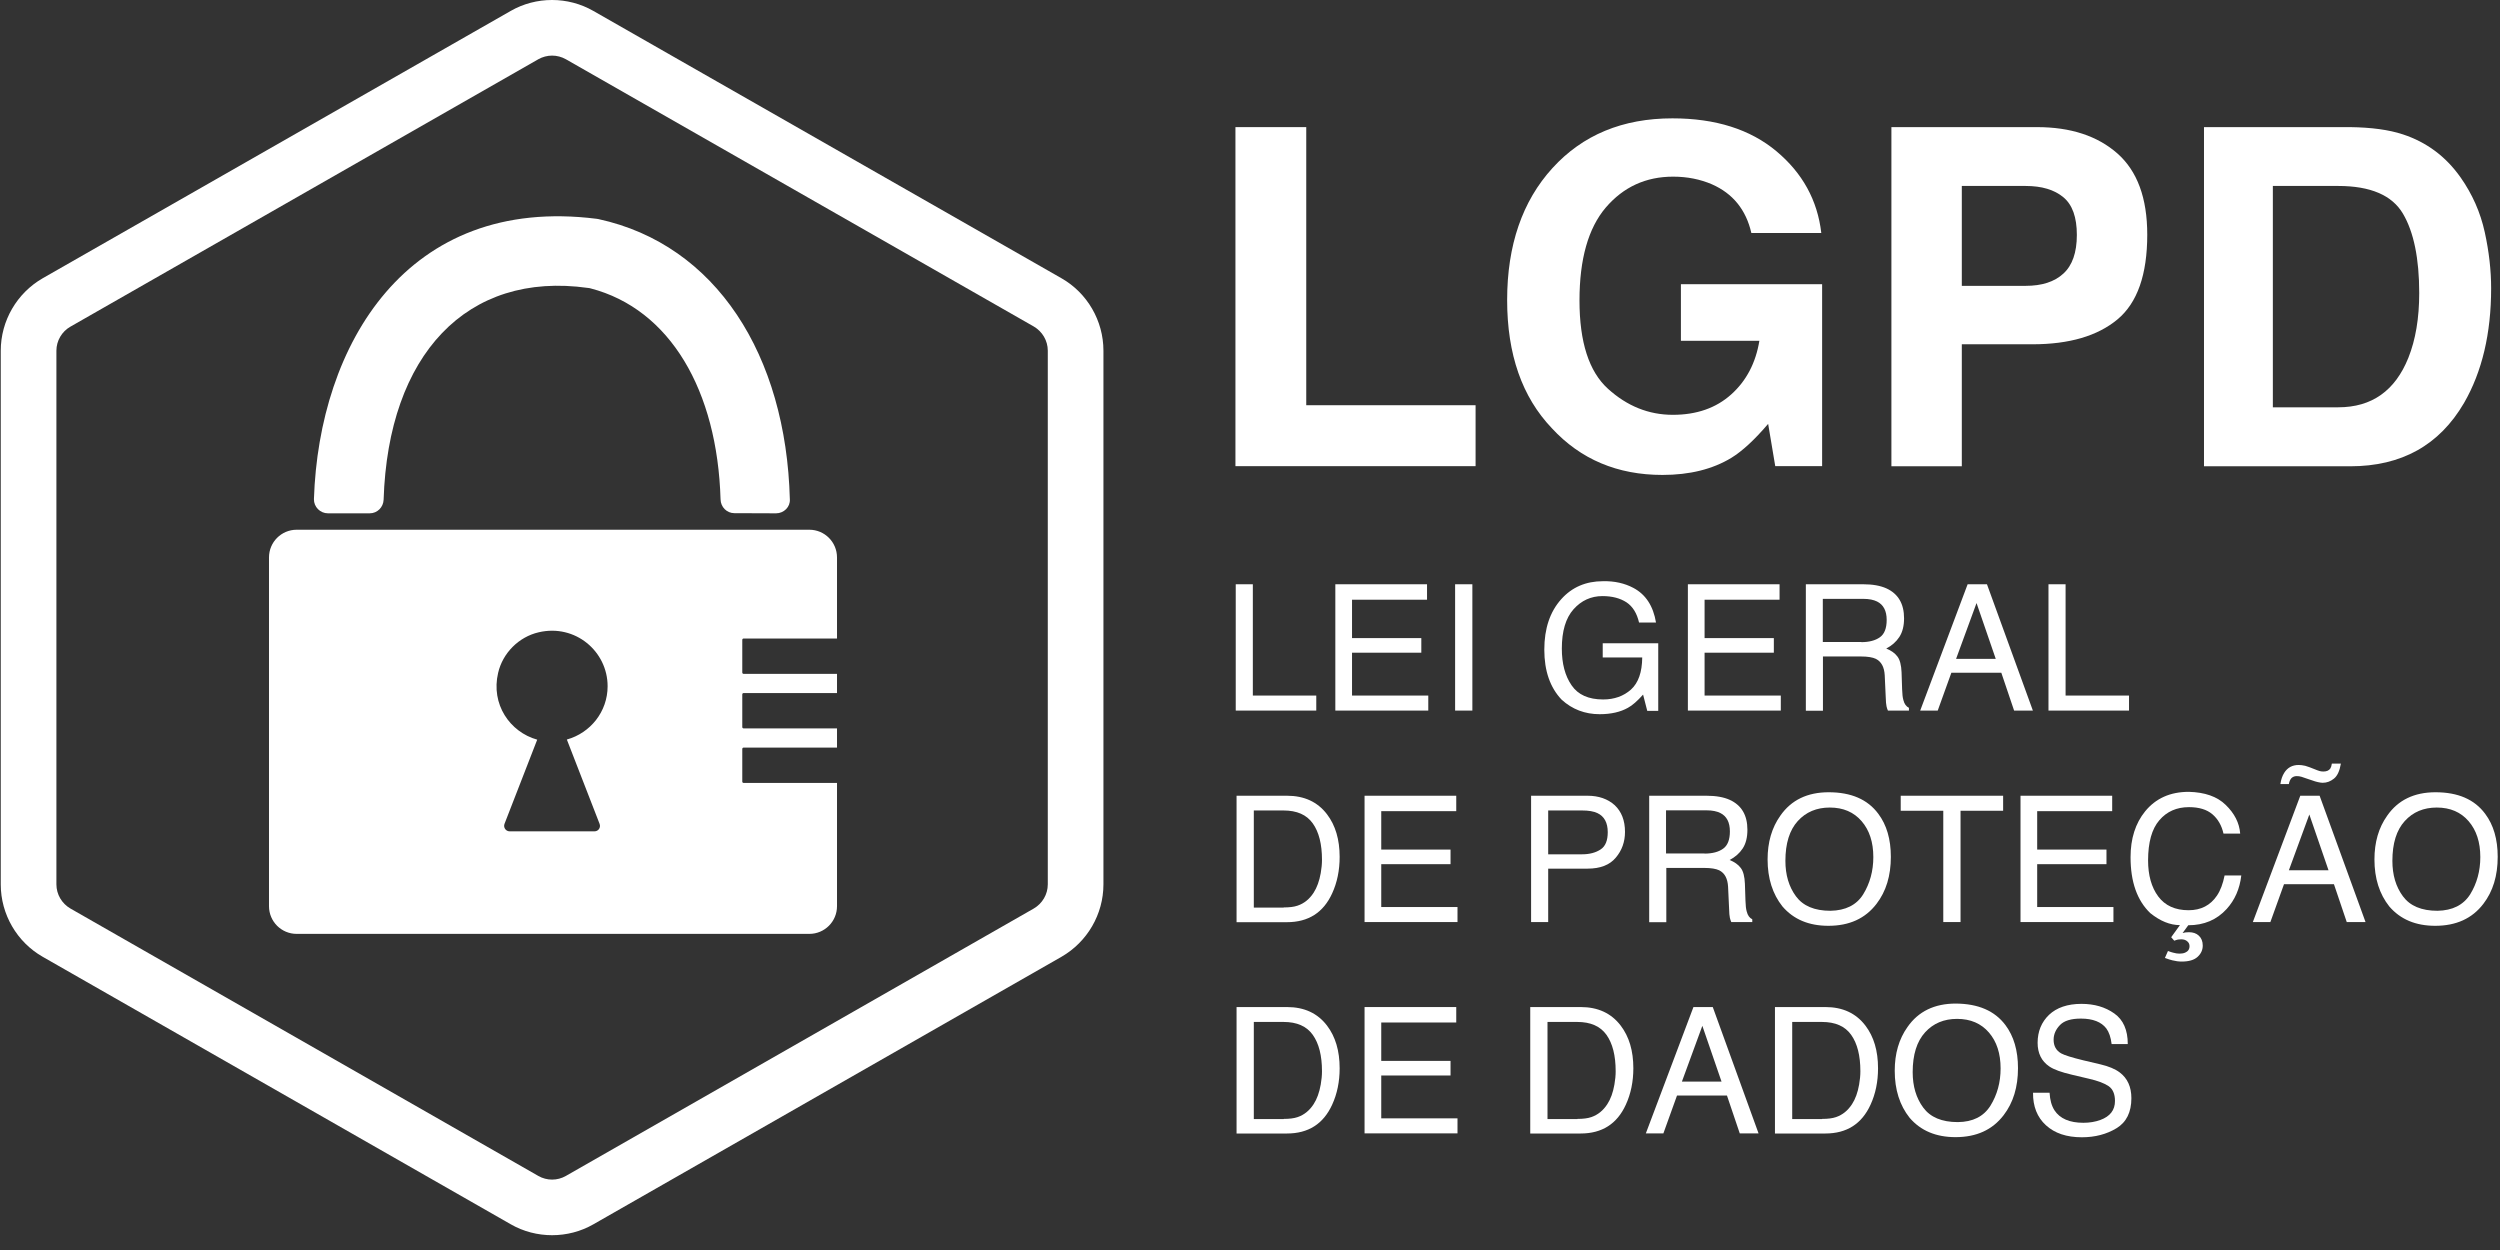 <svg xmlns="http://www.w3.org/2000/svg" width="112" height="56" viewBox="0 0 112 56" fill="none"><rect x="0" y="0" width="112" height="56" fill="#333333" stroke="none"/><path d="M55.348 5.695H58.52V18.154H66.106V20.884H55.348V5.695Z" fill="white"></path><path d="M78.459 10.432C78.222 9.397 77.63 8.668 76.695 8.257C76.171 8.032 75.592 7.914 74.956 7.914C73.734 7.914 72.731 8.375 71.939 9.298C71.154 10.22 70.761 11.61 70.761 13.461C70.761 15.325 71.185 16.646 72.039 17.419C72.893 18.192 73.859 18.584 74.944 18.584C76.009 18.584 76.882 18.279 77.561 17.668C78.241 17.057 78.658 16.253 78.82 15.268H75.305V12.732H81.631V20.884H79.531L79.213 18.989C78.602 19.706 78.054 20.211 77.567 20.51C76.726 21.021 75.698 21.277 74.476 21.277C72.463 21.277 70.811 20.579 69.527 19.189C68.187 17.786 67.52 15.873 67.52 13.442C67.52 10.987 68.2 9.011 69.552 7.528C70.905 6.044 72.694 5.302 74.925 5.302C76.857 5.302 78.409 5.795 79.581 6.773C80.752 7.752 81.425 8.973 81.594 10.438H78.459V10.432Z" fill="white"></path><path d="M94.863 14.309C93.972 15.05 92.706 15.424 91.055 15.424H87.889V20.89H84.735V5.695H91.26C92.762 5.695 93.965 6.088 94.857 6.873C95.748 7.658 96.197 8.867 96.197 10.513C96.197 12.302 95.754 13.567 94.863 14.309ZM92.438 8.836C92.033 8.5 91.472 8.331 90.749 8.331H87.889V12.806H90.749C91.472 12.806 92.04 12.626 92.438 12.258C92.837 11.896 93.043 11.317 93.043 10.525C93.043 9.734 92.844 9.173 92.438 8.836Z" fill="white"></path><path d="M107.646 6.019C108.711 6.368 109.571 7.01 110.232 7.945C110.762 8.699 111.123 9.516 111.317 10.401C111.51 11.28 111.603 12.121 111.603 12.919C111.603 14.938 111.198 16.652 110.388 18.054C109.285 19.943 107.59 20.89 105.29 20.89H98.739V5.695H105.29C106.237 5.708 107.022 5.813 107.646 6.019ZM101.824 8.331V18.247H104.754C106.256 18.247 107.303 17.506 107.895 16.029C108.219 15.219 108.381 14.252 108.381 13.13C108.381 11.585 108.138 10.394 107.652 9.572C107.166 8.749 106.2 8.331 104.754 8.331H101.824Z" fill="white"></path><path d="M55.361 26.175H56.127V31.161H58.969V31.834H55.361V26.175Z" fill="white"></path><path d="M59.823 26.175H63.931V26.867H60.571V28.587H63.675V29.241H60.571V31.161H63.987V31.834H59.823V26.175Z" fill="white"></path><path d="M65.189 26.175H65.962V31.834H65.189V26.175Z" fill="white"></path><path d="M73.173 26.337C73.728 26.63 74.065 27.148 74.189 27.889H73.429C73.335 27.478 73.148 27.172 72.868 26.985C72.581 26.799 72.226 26.705 71.79 26.705C71.279 26.705 70.842 26.904 70.493 27.297C70.144 27.69 69.97 28.276 69.97 29.055C69.97 29.728 70.113 30.276 70.406 30.7C70.693 31.124 71.166 31.336 71.821 31.336C72.32 31.336 72.737 31.186 73.067 30.893C73.398 30.594 73.566 30.114 73.572 29.454H71.802V28.818H74.289V31.847H73.797L73.61 31.118C73.354 31.404 73.13 31.604 72.93 31.71C72.6 31.897 72.176 31.996 71.665 31.996C71.004 31.996 70.437 31.778 69.964 31.348C69.446 30.806 69.185 30.058 69.185 29.105C69.185 28.157 69.44 27.403 69.945 26.842C70.425 26.306 71.048 26.038 71.815 26.038C72.332 26.026 72.787 26.132 73.173 26.337Z" fill="white"></path><path d="M75.617 26.175H79.724V26.867H76.365V28.587H79.468V29.241H76.365V31.161H79.78V31.834H75.617V26.175Z" fill="white"></path><path d="M80.895 26.175H83.47C83.893 26.175 84.242 26.237 84.517 26.362C85.04 26.605 85.302 27.048 85.302 27.702C85.302 28.039 85.233 28.319 85.09 28.537C84.947 28.755 84.754 28.924 84.504 29.055C84.722 29.142 84.891 29.26 85.003 29.41C85.115 29.553 85.177 29.796 85.19 30.12L85.215 30.881C85.221 31.099 85.24 31.255 85.271 31.361C85.314 31.541 85.402 31.654 85.52 31.71V31.834H84.579C84.554 31.784 84.535 31.722 84.517 31.647C84.498 31.573 84.486 31.423 84.479 31.198L84.436 30.257C84.417 29.89 84.286 29.64 84.037 29.516C83.893 29.447 83.669 29.41 83.364 29.41H81.668V31.84H80.902V26.175H80.895ZM83.388 28.768C83.738 28.768 84.018 28.693 84.218 28.55C84.423 28.406 84.523 28.145 84.523 27.771C84.523 27.366 84.379 27.091 84.093 26.948C83.943 26.873 83.738 26.829 83.482 26.829H81.662V28.762H83.388V28.768Z" fill="white"></path><path d="M88.15 26.175H89.016L91.073 31.834H90.232L89.659 30.139H87.421L86.81 31.834H86.025L88.15 26.175ZM89.409 29.516L88.549 27.016L87.633 29.516H89.409Z" fill="white"></path><path d="M91.772 26.175H92.538V31.161H95.38V31.834H91.772V26.175Z" fill="white"></path><path d="M55.398 35.649H57.66C58.427 35.649 59.025 35.923 59.449 36.478C59.829 36.976 60.016 37.612 60.016 38.391C60.016 38.989 59.904 39.538 59.68 40.024C59.287 40.884 58.614 41.314 57.654 41.314H55.398V35.649ZM57.511 40.653C57.766 40.653 57.972 40.629 58.134 40.572C58.427 40.473 58.664 40.279 58.851 39.993C59 39.762 59.106 39.469 59.169 39.114C59.206 38.902 59.225 38.703 59.225 38.522C59.225 37.818 59.088 37.275 58.813 36.889C58.539 36.502 58.103 36.309 57.498 36.309H56.171V40.66H57.511V40.653Z" fill="white"></path><path d="M61.132 35.649H65.24V36.34H61.88V38.061H64.984V38.715H61.88V40.635H65.296V41.308H61.132V35.649Z" fill="white"></path><path d="M68.593 35.649H71.123C71.622 35.649 72.027 35.792 72.339 36.072C72.644 36.359 72.8 36.758 72.8 37.269C72.8 37.712 72.663 38.098 72.388 38.422C72.114 38.752 71.69 38.915 71.129 38.915H69.359V41.308H68.593V35.649ZM71.566 36.428C71.397 36.347 71.167 36.309 70.874 36.309H69.359V38.273H70.874C71.217 38.273 71.491 38.198 71.709 38.054C71.927 37.911 72.027 37.649 72.027 37.282C72.027 36.858 71.871 36.571 71.566 36.428Z" fill="white"></path><path d="M73.878 35.649H76.452C76.876 35.649 77.225 35.711 77.499 35.836C78.023 36.079 78.284 36.521 78.284 37.176C78.284 37.512 78.216 37.793 78.073 38.011C77.929 38.229 77.736 38.397 77.487 38.528C77.705 38.615 77.873 38.734 77.985 38.883C78.097 39.027 78.16 39.27 78.172 39.594L78.197 40.354C78.203 40.572 78.222 40.728 78.253 40.834C78.297 41.015 78.384 41.127 78.502 41.183V41.308H77.561C77.537 41.258 77.518 41.196 77.499 41.121C77.48 41.046 77.468 40.897 77.462 40.672L77.418 39.731C77.399 39.363 77.269 39.114 77.019 38.989C76.876 38.921 76.651 38.883 76.346 38.883H74.651V41.314H73.884V35.649H73.878ZM76.365 38.241C76.714 38.241 76.994 38.167 77.194 38.023C77.399 37.88 77.499 37.618 77.499 37.244C77.499 36.839 77.356 36.565 77.069 36.422C76.919 36.347 76.714 36.303 76.458 36.303H74.638V38.235H76.365V38.241Z" fill="white"></path><path d="M84.149 36.459C84.523 36.958 84.71 37.599 84.71 38.385C84.71 39.233 84.498 39.931 84.068 40.492C83.563 41.152 82.847 41.476 81.912 41.476C81.039 41.476 80.353 41.19 79.855 40.61C79.412 40.055 79.188 39.351 79.188 38.503C79.188 37.737 79.375 37.082 79.761 36.54C80.248 35.842 80.971 35.493 81.924 35.493C82.927 35.493 83.669 35.811 84.149 36.459ZM83.47 40.068C83.769 39.581 83.925 39.027 83.925 38.397C83.925 37.73 83.75 37.194 83.401 36.789C83.052 36.384 82.579 36.178 81.974 36.178C81.388 36.178 80.908 36.378 80.54 36.783C80.173 37.188 79.986 37.78 79.986 38.566C79.986 39.195 80.142 39.725 80.459 40.155C80.777 40.585 81.288 40.803 82.005 40.803C82.678 40.791 83.171 40.547 83.47 40.068Z" fill="white"></path><path d="M89.74 35.649V36.322H87.832V41.308H87.059V36.322H85.152V35.649H89.74Z" fill="white"></path><path d="M90.519 35.649H94.626V36.34H91.266V38.061H94.37V38.715H91.266V40.635H94.682V41.308H90.519V35.649Z" fill="white"></path><path d="M99.712 36.06C100.104 36.44 100.323 36.864 100.36 37.344H99.612C99.531 36.982 99.363 36.69 99.114 36.478C98.864 36.266 98.515 36.16 98.066 36.16C97.518 36.16 97.075 36.353 96.739 36.746C96.402 37.138 96.234 37.736 96.234 38.547C96.234 39.207 96.384 39.75 96.689 40.161C96.994 40.572 97.449 40.778 98.048 40.778C98.602 40.778 99.026 40.56 99.319 40.124C99.475 39.893 99.587 39.594 99.662 39.22H100.41C100.341 39.818 100.123 40.317 99.755 40.722C99.313 41.208 98.74 41.451 98.035 41.451L97.78 41.8C97.855 41.775 97.948 41.763 98.066 41.763C98.247 41.763 98.397 41.813 98.509 41.919C98.621 42.025 98.683 42.168 98.683 42.361C98.683 42.554 98.609 42.723 98.453 42.866C98.297 43.009 98.06 43.078 97.742 43.078C97.605 43.078 97.468 43.059 97.319 43.022C97.237 43.003 97.125 42.966 96.988 42.916L97.125 42.604C97.225 42.642 97.3 42.666 97.356 42.679C97.462 42.71 97.555 42.723 97.643 42.723C97.736 42.723 97.817 42.71 97.892 42.679C98.023 42.623 98.091 42.529 98.091 42.386C98.091 42.305 98.06 42.23 97.992 42.174C97.923 42.112 97.836 42.081 97.717 42.081C97.661 42.081 97.611 42.087 97.568 42.093C97.524 42.106 97.468 42.118 97.406 42.143L97.269 41.987L97.661 41.445C97.219 41.445 96.776 41.264 96.334 40.909C95.742 40.342 95.449 39.507 95.449 38.403C95.449 37.568 95.667 36.883 96.103 36.347C96.577 35.767 97.225 35.474 98.06 35.474C98.771 35.493 99.325 35.68 99.712 36.06Z" fill="white"></path><path d="M103.053 35.649H103.919L105.976 41.308H105.134L104.561 39.613H102.323L101.713 41.308H100.927L103.053 35.649ZM103.707 34.465C103.782 34.496 103.844 34.521 103.906 34.539C103.963 34.558 104.025 34.564 104.087 34.564C104.231 34.564 104.336 34.521 104.399 34.427C104.43 34.377 104.455 34.303 104.467 34.209H104.872C104.816 34.533 104.717 34.758 104.561 34.882C104.405 35.007 104.243 35.069 104.056 35.069C104 35.069 103.925 35.057 103.838 35.038C103.751 35.019 103.676 34.994 103.607 34.969L103.402 34.901C103.283 34.857 103.183 34.826 103.109 34.801C103.034 34.776 102.959 34.77 102.884 34.77C102.797 34.77 102.722 34.801 102.66 34.857C102.604 34.919 102.56 35.007 102.541 35.125H102.161C102.192 34.919 102.249 34.758 102.33 34.627C102.479 34.39 102.691 34.271 102.984 34.271C103.071 34.271 103.165 34.284 103.277 34.309C103.383 34.34 103.526 34.39 103.707 34.465ZM104.318 38.989L103.458 36.49L102.541 38.989H104.318Z" fill="white"></path><path d="M111.336 36.459C111.71 36.958 111.897 37.599 111.897 38.385C111.897 39.233 111.685 39.931 111.255 40.492C110.75 41.152 110.033 41.476 109.098 41.476C108.226 41.476 107.54 41.19 107.041 40.61C106.599 40.055 106.375 39.351 106.375 38.503C106.375 37.737 106.561 37.082 106.948 36.54C107.434 35.842 108.157 35.493 109.111 35.493C110.114 35.493 110.856 35.811 111.336 36.459ZM110.663 40.068C110.962 39.581 111.118 39.027 111.118 38.397C111.118 37.73 110.943 37.194 110.594 36.789C110.245 36.384 109.771 36.178 109.167 36.178C108.581 36.178 108.101 36.378 107.733 36.783C107.365 37.188 107.179 37.78 107.179 38.566C107.179 39.195 107.334 39.725 107.652 40.155C107.97 40.585 108.481 40.803 109.198 40.803C109.871 40.791 110.357 40.547 110.663 40.068Z" fill="white"></path><path d="M55.398 45.116H57.66C58.427 45.116 59.025 45.39 59.449 45.945C59.829 46.444 60.016 47.079 60.016 47.858C60.016 48.457 59.904 49.005 59.68 49.491C59.287 50.351 58.614 50.781 57.654 50.781H55.398V45.116ZM57.511 50.127C57.766 50.127 57.972 50.102 58.134 50.046C58.427 49.946 58.664 49.753 58.851 49.466C59 49.236 59.106 48.943 59.169 48.587C59.206 48.376 59.225 48.176 59.225 47.995C59.225 47.291 59.088 46.749 58.813 46.362C58.539 45.976 58.103 45.783 57.498 45.783H56.171V50.133H57.511V50.127Z" fill="white"></path><path d="M61.132 45.116H65.24V45.808H61.88V47.528H64.984V48.182H61.88V50.102H65.296V50.775H61.132V45.116Z" fill="white"></path><path d="M68.555 45.116H70.818C71.584 45.116 72.183 45.39 72.606 45.945C72.987 46.444 73.174 47.079 73.174 47.858C73.174 48.457 73.061 49.005 72.837 49.491C72.444 50.351 71.771 50.781 70.811 50.781H68.555V45.116ZM70.668 50.127C70.924 50.127 71.129 50.102 71.291 50.046C71.584 49.946 71.821 49.753 72.008 49.466C72.158 49.236 72.264 48.943 72.326 48.587C72.363 48.376 72.382 48.176 72.382 47.995C72.382 47.291 72.245 46.749 71.971 46.362C71.696 45.976 71.26 45.783 70.656 45.783H69.328V50.133H70.668V50.127Z" fill="white"></path><path d="M75.866 45.116H76.732L78.783 50.775H77.941L77.368 49.08H75.13L74.52 50.775H73.734L75.866 45.116ZM77.125 48.457L76.265 45.957L75.349 48.457H77.125Z" fill="white"></path><path d="M79.518 45.116H81.781C82.547 45.116 83.145 45.39 83.569 45.945C83.949 46.444 84.136 47.079 84.136 47.858C84.136 48.457 84.024 49.005 83.8 49.491C83.407 50.351 82.734 50.781 81.774 50.781H79.518V45.116ZM81.631 50.127C81.886 50.127 82.092 50.102 82.254 50.046C82.547 49.946 82.784 49.753 82.971 49.466C83.121 49.236 83.227 48.943 83.289 48.587C83.326 48.376 83.345 48.176 83.345 47.995C83.345 47.291 83.208 46.749 82.933 46.362C82.659 45.976 82.223 45.783 81.618 45.783H80.291V50.133H81.631V50.127Z" fill="white"></path><path d="M89.845 45.926C90.219 46.425 90.406 47.067 90.406 47.852C90.406 48.7 90.194 49.398 89.764 49.959C89.26 50.619 88.543 50.944 87.608 50.944C86.735 50.944 86.05 50.657 85.551 50.077C85.109 49.523 84.884 48.818 84.884 47.971C84.884 47.204 85.071 46.55 85.458 46.007C85.944 45.309 86.667 44.96 87.62 44.96C88.624 44.966 89.365 45.284 89.845 45.926ZM89.172 49.535C89.472 49.049 89.627 48.494 89.627 47.865C89.627 47.198 89.453 46.662 89.104 46.257C88.755 45.852 88.281 45.646 87.677 45.646C87.091 45.646 86.611 45.845 86.243 46.25C85.875 46.656 85.688 47.248 85.688 48.033C85.688 48.662 85.844 49.192 86.162 49.622C86.48 50.052 86.991 50.27 87.708 50.27C88.381 50.264 88.867 50.021 89.172 49.535Z" fill="white"></path><path d="M91.821 48.955C91.84 49.279 91.909 49.535 92.04 49.741C92.283 50.114 92.719 50.301 93.336 50.301C93.61 50.301 93.866 50.258 94.09 50.177C94.533 50.015 94.751 49.734 94.751 49.323C94.751 49.018 94.657 48.793 94.47 48.662C94.283 48.532 93.984 48.419 93.579 48.326L92.837 48.151C92.351 48.039 92.008 47.914 91.809 47.777C91.46 47.541 91.285 47.185 91.285 46.718C91.285 46.207 91.46 45.789 91.796 45.465C92.139 45.141 92.625 44.973 93.249 44.973C93.828 44.973 94.314 45.116 94.72 45.403C95.125 45.689 95.324 46.144 95.324 46.774H94.601C94.564 46.468 94.483 46.238 94.364 46.076C94.14 45.783 93.76 45.633 93.224 45.633C92.787 45.633 92.476 45.727 92.289 45.92C92.102 46.113 92.002 46.331 92.002 46.581C92.002 46.861 92.114 47.061 92.339 47.191C92.488 47.273 92.819 47.378 93.336 47.503L94.103 47.684C94.47 47.771 94.757 47.889 94.963 48.045C95.312 48.307 95.486 48.694 95.486 49.198C95.486 49.828 95.262 50.277 94.819 50.545C94.377 50.813 93.859 50.95 93.267 50.95C92.582 50.95 92.046 50.769 91.653 50.407C91.267 50.052 91.073 49.566 91.08 48.955H91.821Z" fill="white"></path><path d="M24.734 55.337C24.092 55.337 23.45 55.175 22.877 54.845L1.916 42.866C0.757 42.206 0.034 40.959 0.034 39.625V15.711C0.034 14.371 0.757 13.13 1.916 12.464L22.877 0.491C24.017 -0.164 25.444 -0.164 26.585 0.491L47.551 12.464C48.711 13.124 49.434 14.371 49.434 15.711V39.619C49.434 40.959 48.711 42.199 47.551 42.866L26.591 54.845C26.018 55.175 25.376 55.337 24.734 55.337ZM24.734 2.491C24.522 2.491 24.304 2.548 24.117 2.654L3.157 14.633C2.77 14.851 2.527 15.268 2.527 15.711V39.619C2.527 40.068 2.77 40.479 3.157 40.703L24.117 52.682C24.497 52.901 24.971 52.901 25.351 52.682L46.311 40.703C46.697 40.479 46.941 40.068 46.941 39.619V15.711C46.941 15.262 46.697 14.851 46.311 14.626L25.351 2.654C25.164 2.548 24.946 2.491 24.734 2.491Z" fill="white"></path><path d="M34.768 22.997L32.898 22.99C32.562 22.99 32.288 22.716 32.281 22.373C32.138 17.5 30.025 13.847 26.454 12.919C26.423 12.912 26.385 12.9 26.348 12.9C20.907 12.133 17.392 15.898 17.186 22.386C17.174 22.722 16.906 22.997 16.563 22.997H14.693C14.344 22.997 14.057 22.71 14.064 22.361C14.288 15.461 18.215 8.73 26.728 9.802C26.753 9.809 26.784 9.809 26.809 9.815C32.088 10.961 35.217 15.916 35.385 22.367C35.41 22.71 35.117 22.997 34.768 22.997Z" fill="white"></path><path d="M37.498 28.6V24.973C37.498 24.287 36.944 23.732 36.258 23.732H13.291C12.605 23.732 12.051 24.287 12.051 24.973V40.597C12.051 41.283 12.605 41.838 13.291 41.838H36.258C36.944 41.838 37.498 41.283 37.498 40.597V35.075H33.316C33.279 35.075 33.254 35.05 33.254 35.013V33.555C33.254 33.517 33.279 33.492 33.316 33.492H37.498V32.632H33.316C33.279 32.632 33.254 32.607 33.254 32.57V31.112C33.254 31.074 33.279 31.049 33.316 31.049H37.498V30.189H33.316C33.279 30.189 33.254 30.164 33.254 30.127V28.668C33.254 28.631 33.279 28.606 33.316 28.606H37.498V28.6ZM26.635 37.244H22.833C22.659 37.244 22.54 37.07 22.602 36.908L24.067 33.137C22.839 32.794 21.985 31.548 22.316 30.145C22.521 29.254 23.244 28.531 24.136 28.326C25.769 27.945 27.221 29.18 27.221 30.744C27.221 31.884 26.448 32.838 25.395 33.131L26.859 36.902C26.928 37.07 26.809 37.244 26.635 37.244Z" fill="white"></path></svg>